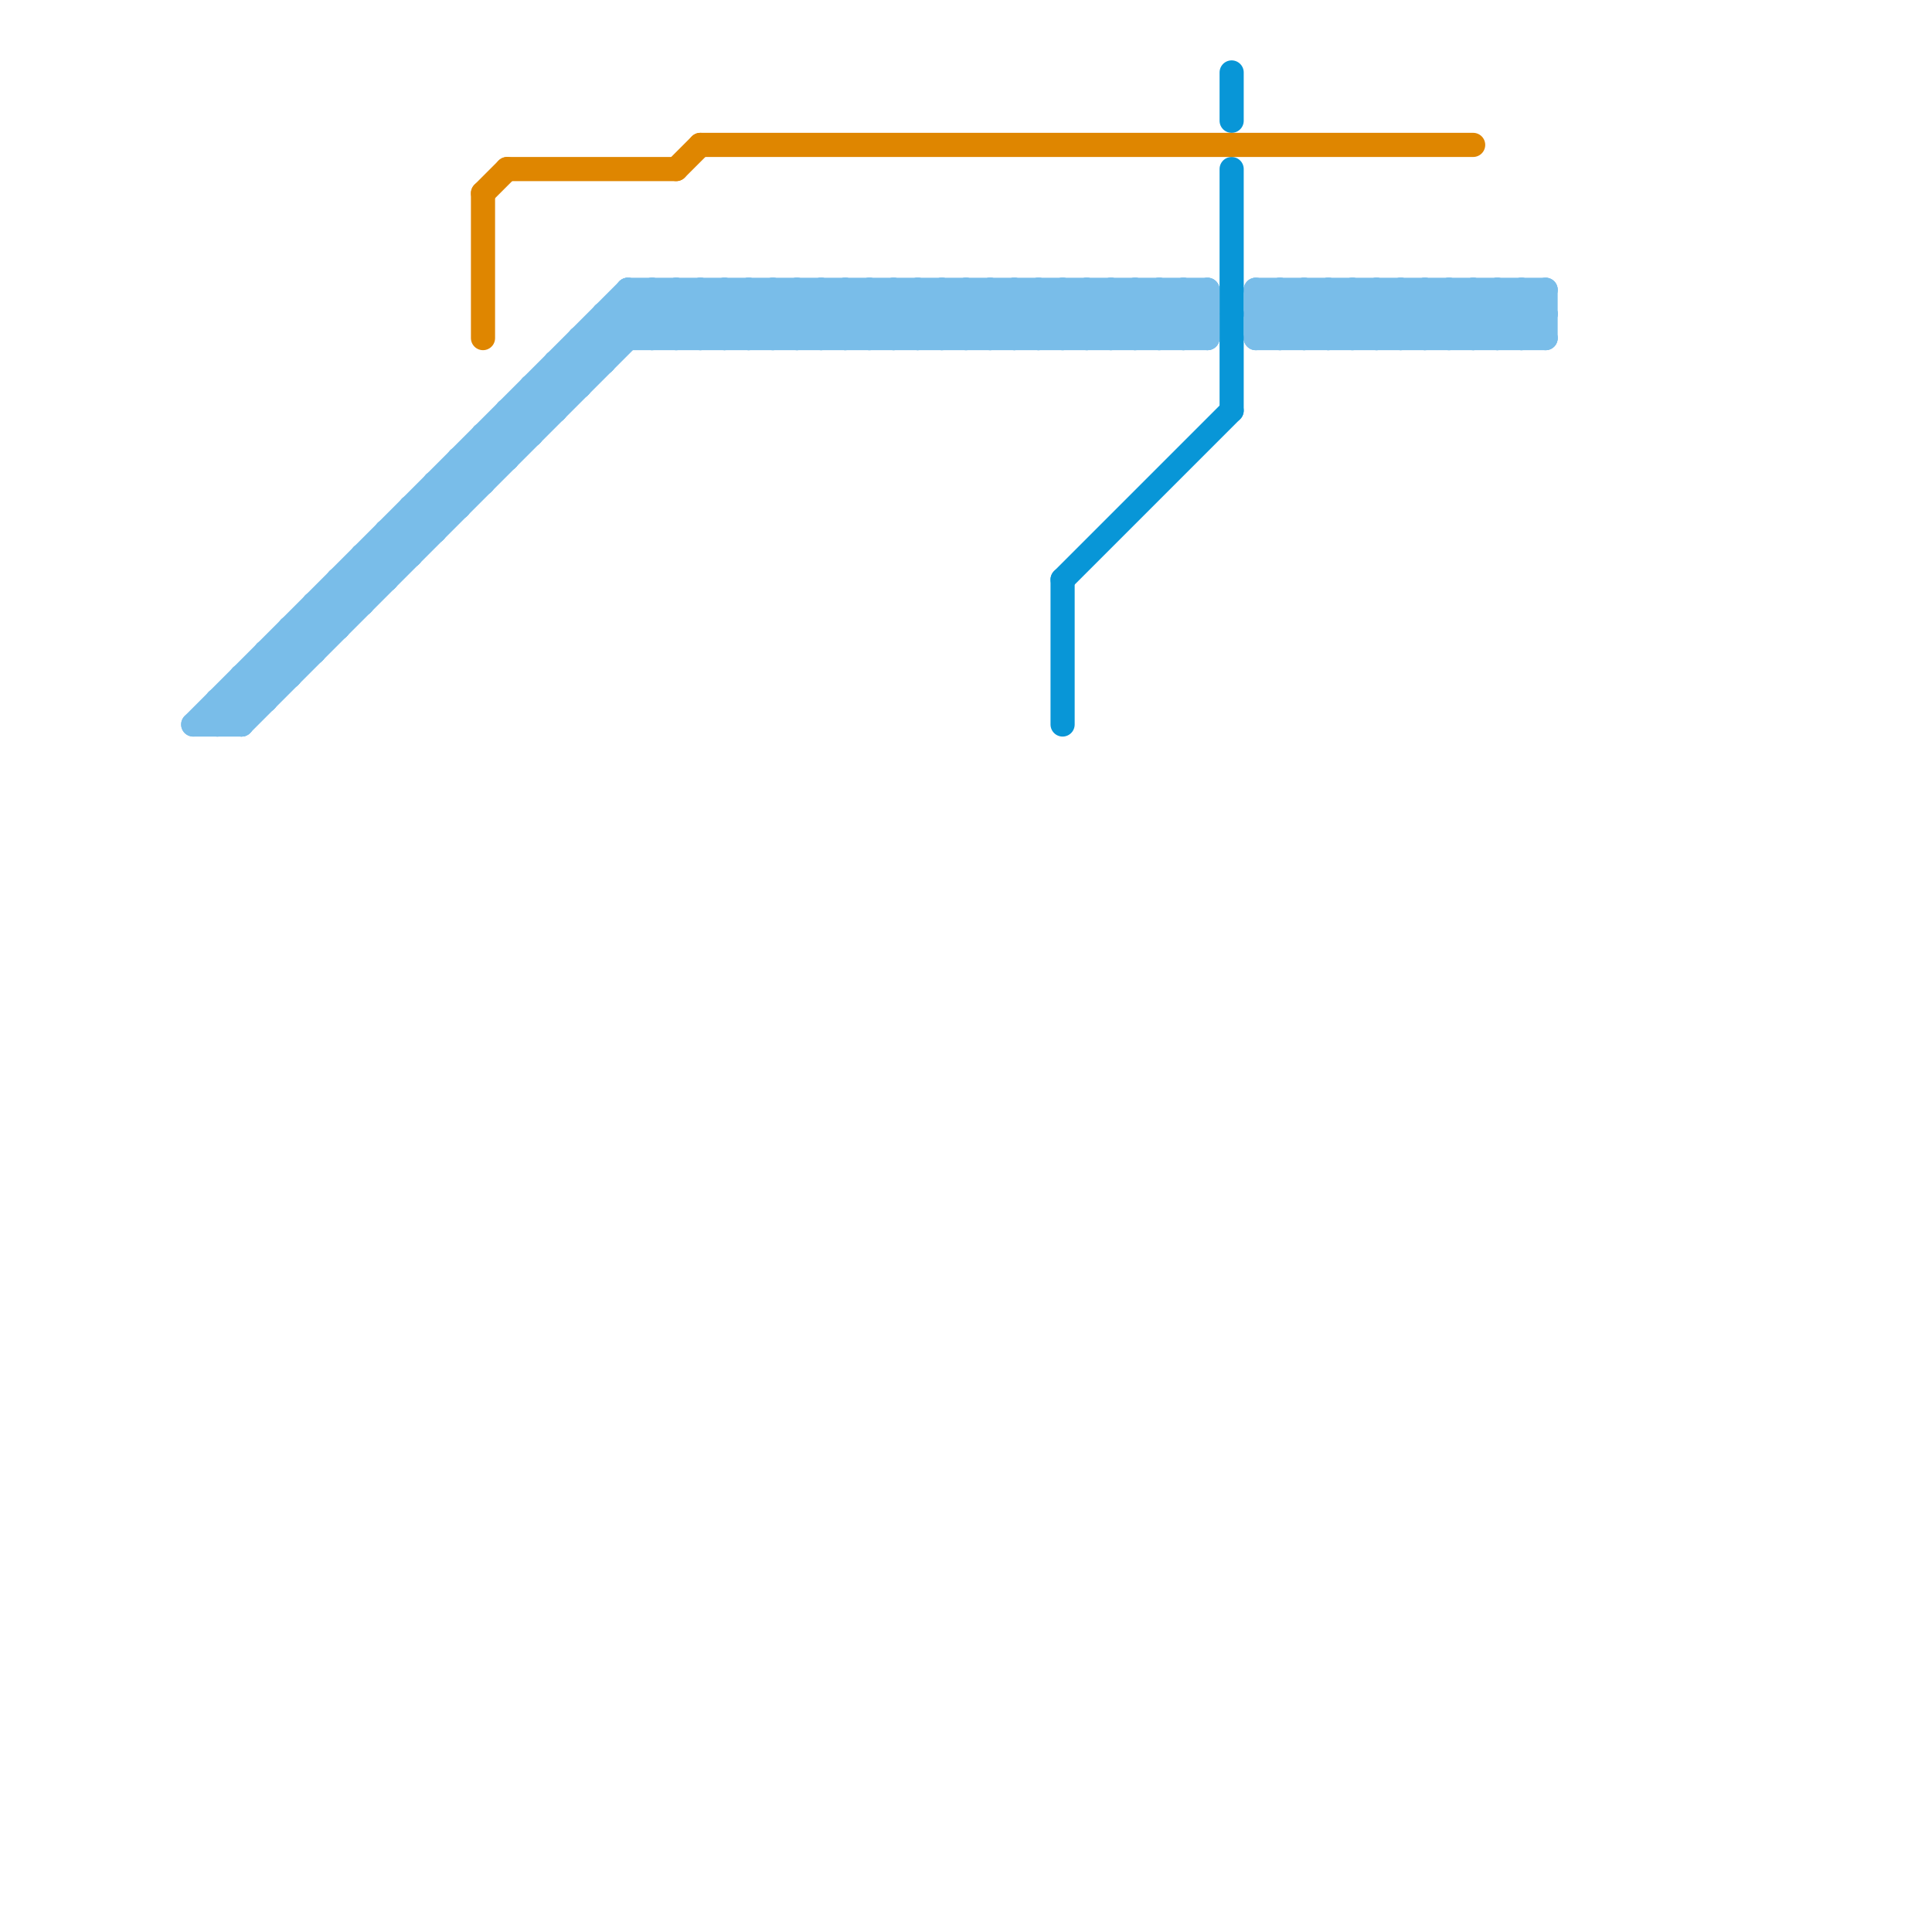 
<svg version="1.1" xmlns="http://www.w3.org/2000/svg" viewBox="0 0 80 80">
<style>text { font: 1px Helvetica; font-weight: 600; white-space: pre; dominant-baseline: central; } line { stroke-width: 1; fill: none; stroke-linecap: round; stroke-linejoin: round; } .c0 { stroke: #79bde9 } .c1 { stroke: #0896d7 } .c2 { stroke: #df8600 } .w1 { stroke-width: 1; }</style><defs><g id="wm-xf"><circle r="1.2" fill="#000"/><circle r="0.9" fill="#fff"/><circle r="0.6" fill="#000"/><circle r="0.3" fill="#fff"/></g><g id="wm"><circle r="0.6" fill="#000"/><circle r="0.3" fill="#fff"/></g></defs><line class="c0 " x1="33" y1="12" x2="33" y2="14"/><line class="c0 " x1="42" y1="12" x2="42" y2="14"/><line class="c0 " x1="43" y1="12" x2="45" y2="14"/><line class="c0 " x1="58" y1="12" x2="60" y2="14"/><line class="c0 " x1="16" y1="22" x2="18" y2="22"/><line class="c0 " x1="35" y1="12" x2="35" y2="14"/><line class="c0 " x1="10" y1="28" x2="12" y2="28"/><line class="c0 " x1="20" y1="18" x2="20" y2="20"/><line class="c0 " x1="58" y1="12" x2="58" y2="14"/><line class="c0 " x1="53" y1="14" x2="55" y2="12"/><line class="c0 " x1="33" y1="12" x2="35" y2="14"/><line class="c0 " x1="47" y1="14" x2="49" y2="12"/><line class="c0 " x1="62" y1="14" x2="64" y2="12"/><line class="c0 " x1="23" y1="15" x2="25" y2="15"/><line class="c0 " x1="42" y1="12" x2="44" y2="14"/><line class="c0 " x1="60" y1="12" x2="62" y2="14"/><line class="c0 " x1="13" y1="25" x2="13" y2="27"/><line class="c0 " x1="37" y1="14" x2="39" y2="12"/><line class="c0 " x1="60" y1="12" x2="60" y2="14"/><line class="c0 " x1="46" y1="14" x2="48" y2="12"/><line class="c0 " x1="35" y1="12" x2="37" y2="14"/><line class="c0 " x1="26" y1="13" x2="27" y2="14"/><line class="c0 " x1="44" y1="12" x2="46" y2="14"/><line class="c0 " x1="61" y1="14" x2="63" y2="12"/><line class="c0 " x1="34" y1="12" x2="36" y2="14"/><line class="c0 " x1="59" y1="12" x2="59" y2="14"/><line class="c0 " x1="48" y1="14" x2="50" y2="12"/><line class="c0 " x1="25" y1="13" x2="50" y2="13"/><line class="c0 " x1="46" y1="12" x2="46" y2="14"/><line class="c0 " x1="38" y1="14" x2="40" y2="12"/><line class="c0 " x1="36" y1="12" x2="38" y2="14"/><line class="c0 " x1="61" y1="12" x2="61" y2="14"/><line class="c0 " x1="48" y1="12" x2="48" y2="14"/><line class="c0 " x1="9" y1="29" x2="9" y2="30"/><line class="c0 " x1="32" y1="12" x2="32" y2="14"/><line class="c0 " x1="17" y1="21" x2="19" y2="21"/><line class="c0 " x1="61" y1="12" x2="63" y2="14"/><line class="c0 " x1="48" y1="12" x2="50" y2="14"/><line class="c0 " x1="47" y1="12" x2="47" y2="14"/><line class="c0 " x1="19" y1="19" x2="21" y2="19"/><line class="c0 " x1="17" y1="21" x2="17" y2="23"/><line class="c0 " x1="25" y1="13" x2="26" y2="14"/><line class="c0 " x1="8" y1="30" x2="26" y2="12"/><line class="c0 " x1="9" y1="29" x2="11" y2="29"/><line class="c0 " x1="27" y1="14" x2="29" y2="12"/><line class="c0 " x1="20" y1="18" x2="21" y2="19"/><line class="c0 " x1="62" y1="12" x2="64" y2="14"/><line class="c0 " x1="36" y1="14" x2="38" y2="12"/><line class="c0 " x1="45" y1="14" x2="47" y2="12"/><line class="c0 " x1="26" y1="12" x2="26" y2="14"/><line class="c0 " x1="10" y1="30" x2="28" y2="12"/><line class="c0 " x1="13" y1="25" x2="14" y2="26"/><line class="c0 " x1="38" y1="12" x2="40" y2="14"/><line class="c0 " x1="63" y1="12" x2="63" y2="14"/><line class="c0 " x1="52" y1="14" x2="64" y2="14"/><line class="c0 " x1="41" y1="12" x2="41" y2="14"/><line class="c0 " x1="50" y1="12" x2="50" y2="14"/><line class="c0 " x1="26" y1="12" x2="28" y2="14"/><line class="c0 " x1="34" y1="12" x2="34" y2="14"/><line class="c0 " x1="52" y1="12" x2="52" y2="14"/><line class="c0 " x1="39" y1="14" x2="41" y2="12"/><line class="c0 " x1="49" y1="12" x2="49" y2="14"/><line class="c0 " x1="23" y1="15" x2="23" y2="17"/><line class="c0 " x1="36" y1="12" x2="36" y2="14"/><line class="c0 " x1="18" y1="20" x2="19" y2="21"/><line class="c0 " x1="52" y1="12" x2="54" y2="14"/><line class="c0 " x1="21" y1="17" x2="22" y2="18"/><line class="c0 " x1="22" y1="16" x2="24" y2="16"/><line class="c0 " x1="28" y1="12" x2="28" y2="14"/><line class="c0 " x1="17" y1="21" x2="18" y2="22"/><line class="c0 " x1="12" y1="26" x2="13" y2="27"/><line class="c0 " x1="12" y1="26" x2="14" y2="26"/><line class="c0 " x1="22" y1="16" x2="22" y2="18"/><line class="c0 " x1="37" y1="12" x2="37" y2="14"/><line class="c0 " x1="40" y1="14" x2="42" y2="12"/><line class="c0 " x1="53" y1="12" x2="55" y2="14"/><line class="c0 " x1="47" y1="12" x2="49" y2="14"/><line class="c0 " x1="19" y1="19" x2="20" y2="20"/><line class="c0 " x1="14" y1="24" x2="16" y2="24"/><line class="c0 " x1="28" y1="12" x2="30" y2="14"/><line class="c0 " x1="62" y1="12" x2="62" y2="14"/><line class="c0 " x1="37" y1="12" x2="39" y2="14"/><line class="c0 " x1="49" y1="14" x2="50" y2="13"/><line class="c0 " x1="32" y1="14" x2="34" y2="12"/><line class="c0 " x1="9" y1="30" x2="27" y2="12"/><line class="c0 " x1="25" y1="13" x2="25" y2="15"/><line class="c0 " x1="55" y1="12" x2="55" y2="14"/><line class="c0 " x1="35" y1="14" x2="37" y2="12"/><line class="c0 " x1="41" y1="14" x2="43" y2="12"/><line class="c0 " x1="30" y1="12" x2="32" y2="14"/><line class="c0 " x1="64" y1="12" x2="64" y2="14"/><line class="c0 " x1="39" y1="12" x2="41" y2="14"/><line class="c0 " x1="63" y1="12" x2="64" y2="13"/><line class="c0 " x1="29" y1="12" x2="31" y2="14"/><line class="c0 " x1="54" y1="12" x2="54" y2="14"/><line class="c0 " x1="16" y1="22" x2="17" y2="23"/><line class="c0 " x1="11" y1="27" x2="13" y2="27"/><line class="c0 " x1="40" y1="12" x2="40" y2="14"/><line class="c0 " x1="10" y1="28" x2="11" y2="29"/><line class="c0 " x1="49" y1="12" x2="50" y2="13"/><line class="c0 " x1="56" y1="12" x2="58" y2="14"/><line class="c0 " x1="56" y1="12" x2="56" y2="14"/><line class="c0 " x1="18" y1="20" x2="20" y2="20"/><line class="c0 " x1="16" y1="22" x2="16" y2="24"/><line class="c0 " x1="11" y1="27" x2="11" y2="29"/><line class="c0 " x1="11" y1="27" x2="12" y2="28"/><line class="c0 " x1="41" y1="12" x2="43" y2="14"/><line class="c0 " x1="10" y1="28" x2="10" y2="30"/><line class="c0 " x1="21" y1="17" x2="23" y2="17"/><line class="c0 " x1="27" y1="12" x2="27" y2="14"/><line class="c0 " x1="18" y1="20" x2="18" y2="22"/><line class="c0 " x1="15" y1="23" x2="16" y2="24"/><line class="c0 " x1="15" y1="23" x2="17" y2="23"/><line class="c0 " x1="59" y1="14" x2="61" y2="12"/><line class="c0 " x1="57" y1="12" x2="59" y2="14"/><line class="c0 " x1="21" y1="17" x2="21" y2="19"/><line class="c0 " x1="22" y1="16" x2="23" y2="17"/><line class="c0 " x1="29" y1="14" x2="31" y2="12"/><line class="c0 " x1="27" y1="12" x2="29" y2="14"/><line class="c0 " x1="52" y1="12" x2="64" y2="12"/><line class="c0 " x1="15" y1="23" x2="15" y2="25"/><line class="c0 " x1="57" y1="12" x2="57" y2="14"/><line class="c0 " x1="53" y1="12" x2="53" y2="14"/><line class="c0 " x1="20" y1="18" x2="22" y2="18"/><line class="c0 " x1="31" y1="14" x2="33" y2="12"/><line class="c0 " x1="54" y1="14" x2="56" y2="12"/><line class="c0 " x1="52" y1="13" x2="64" y2="13"/><line class="c0 " x1="55" y1="14" x2="57" y2="12"/><line class="c0 " x1="13" y1="25" x2="15" y2="25"/><line class="c0 " x1="26" y1="12" x2="50" y2="12"/><line class="c0 " x1="30" y1="12" x2="30" y2="14"/><line class="c0 " x1="39" y1="12" x2="39" y2="14"/><line class="c0 " x1="45" y1="12" x2="45" y2="14"/><line class="c0 " x1="12" y1="26" x2="12" y2="28"/><line class="c0 " x1="52" y1="13" x2="53" y2="12"/><line class="c0 " x1="55" y1="12" x2="57" y2="14"/><line class="c0 " x1="29" y1="12" x2="29" y2="14"/><line class="c0 " x1="9" y1="29" x2="10" y2="30"/><line class="c0 " x1="38" y1="12" x2="38" y2="14"/><line class="c0 " x1="63" y1="14" x2="64" y2="13"/><line class="c0 " x1="19" y1="19" x2="19" y2="21"/><line class="c0 " x1="14" y1="24" x2="14" y2="26"/><line class="c0 " x1="14" y1="24" x2="15" y2="25"/><line class="c0 " x1="45" y1="12" x2="47" y2="14"/><line class="c0 " x1="44" y1="12" x2="44" y2="14"/><line class="c0 " x1="54" y1="12" x2="56" y2="14"/><line class="c0 " x1="59" y1="12" x2="61" y2="14"/><line class="c0 " x1="24" y1="14" x2="25" y2="15"/><line class="c0 " x1="24" y1="14" x2="50" y2="14"/><line class="c0 " x1="23" y1="15" x2="24" y2="16"/><line class="c0 " x1="31" y1="12" x2="31" y2="14"/><line class="c0 " x1="8" y1="30" x2="10" y2="30"/><line class="c0 " x1="56" y1="14" x2="58" y2="12"/><line class="c0 " x1="43" y1="14" x2="45" y2="12"/><line class="c0 " x1="58" y1="14" x2="60" y2="12"/><line class="c0 " x1="52" y1="14" x2="54" y2="12"/><line class="c0 " x1="52" y1="13" x2="53" y2="14"/><line class="c0 " x1="24" y1="14" x2="24" y2="16"/><line class="c0 " x1="33" y1="14" x2="35" y2="12"/><line class="c0 " x1="31" y1="12" x2="33" y2="14"/><line class="c0 " x1="46" y1="12" x2="48" y2="14"/><line class="c0 " x1="42" y1="14" x2="44" y2="12"/><line class="c0 " x1="40" y1="12" x2="42" y2="14"/><line class="c0 " x1="60" y1="14" x2="62" y2="12"/><line class="c0 " x1="57" y1="14" x2="59" y2="12"/><line class="c0 " x1="44" y1="14" x2="46" y2="12"/><line class="c0 " x1="34" y1="14" x2="36" y2="12"/><line class="c0 " x1="32" y1="12" x2="34" y2="14"/><line class="c0 " x1="28" y1="14" x2="30" y2="12"/><line class="c0 " x1="43" y1="12" x2="43" y2="14"/><line class="c0 " x1="30" y1="14" x2="32" y2="12"/><line class="c1 " x1="51" y1="3" x2="51" y2="5"/><line class="c1 " x1="44" y1="24" x2="44" y2="30"/><line class="c1 " x1="44" y1="24" x2="51" y2="17"/><line class="c1 " x1="51" y1="7" x2="51" y2="17"/><line class="c2 " x1="21" y1="7" x2="28" y2="7"/><line class="c2 " x1="20" y1="8" x2="20" y2="14"/><line class="c2 " x1="29" y1="6" x2="61" y2="6"/><line class="c2 " x1="28" y1="7" x2="29" y2="6"/><line class="c2 " x1="20" y1="8" x2="21" y2="7"/>
</svg>

